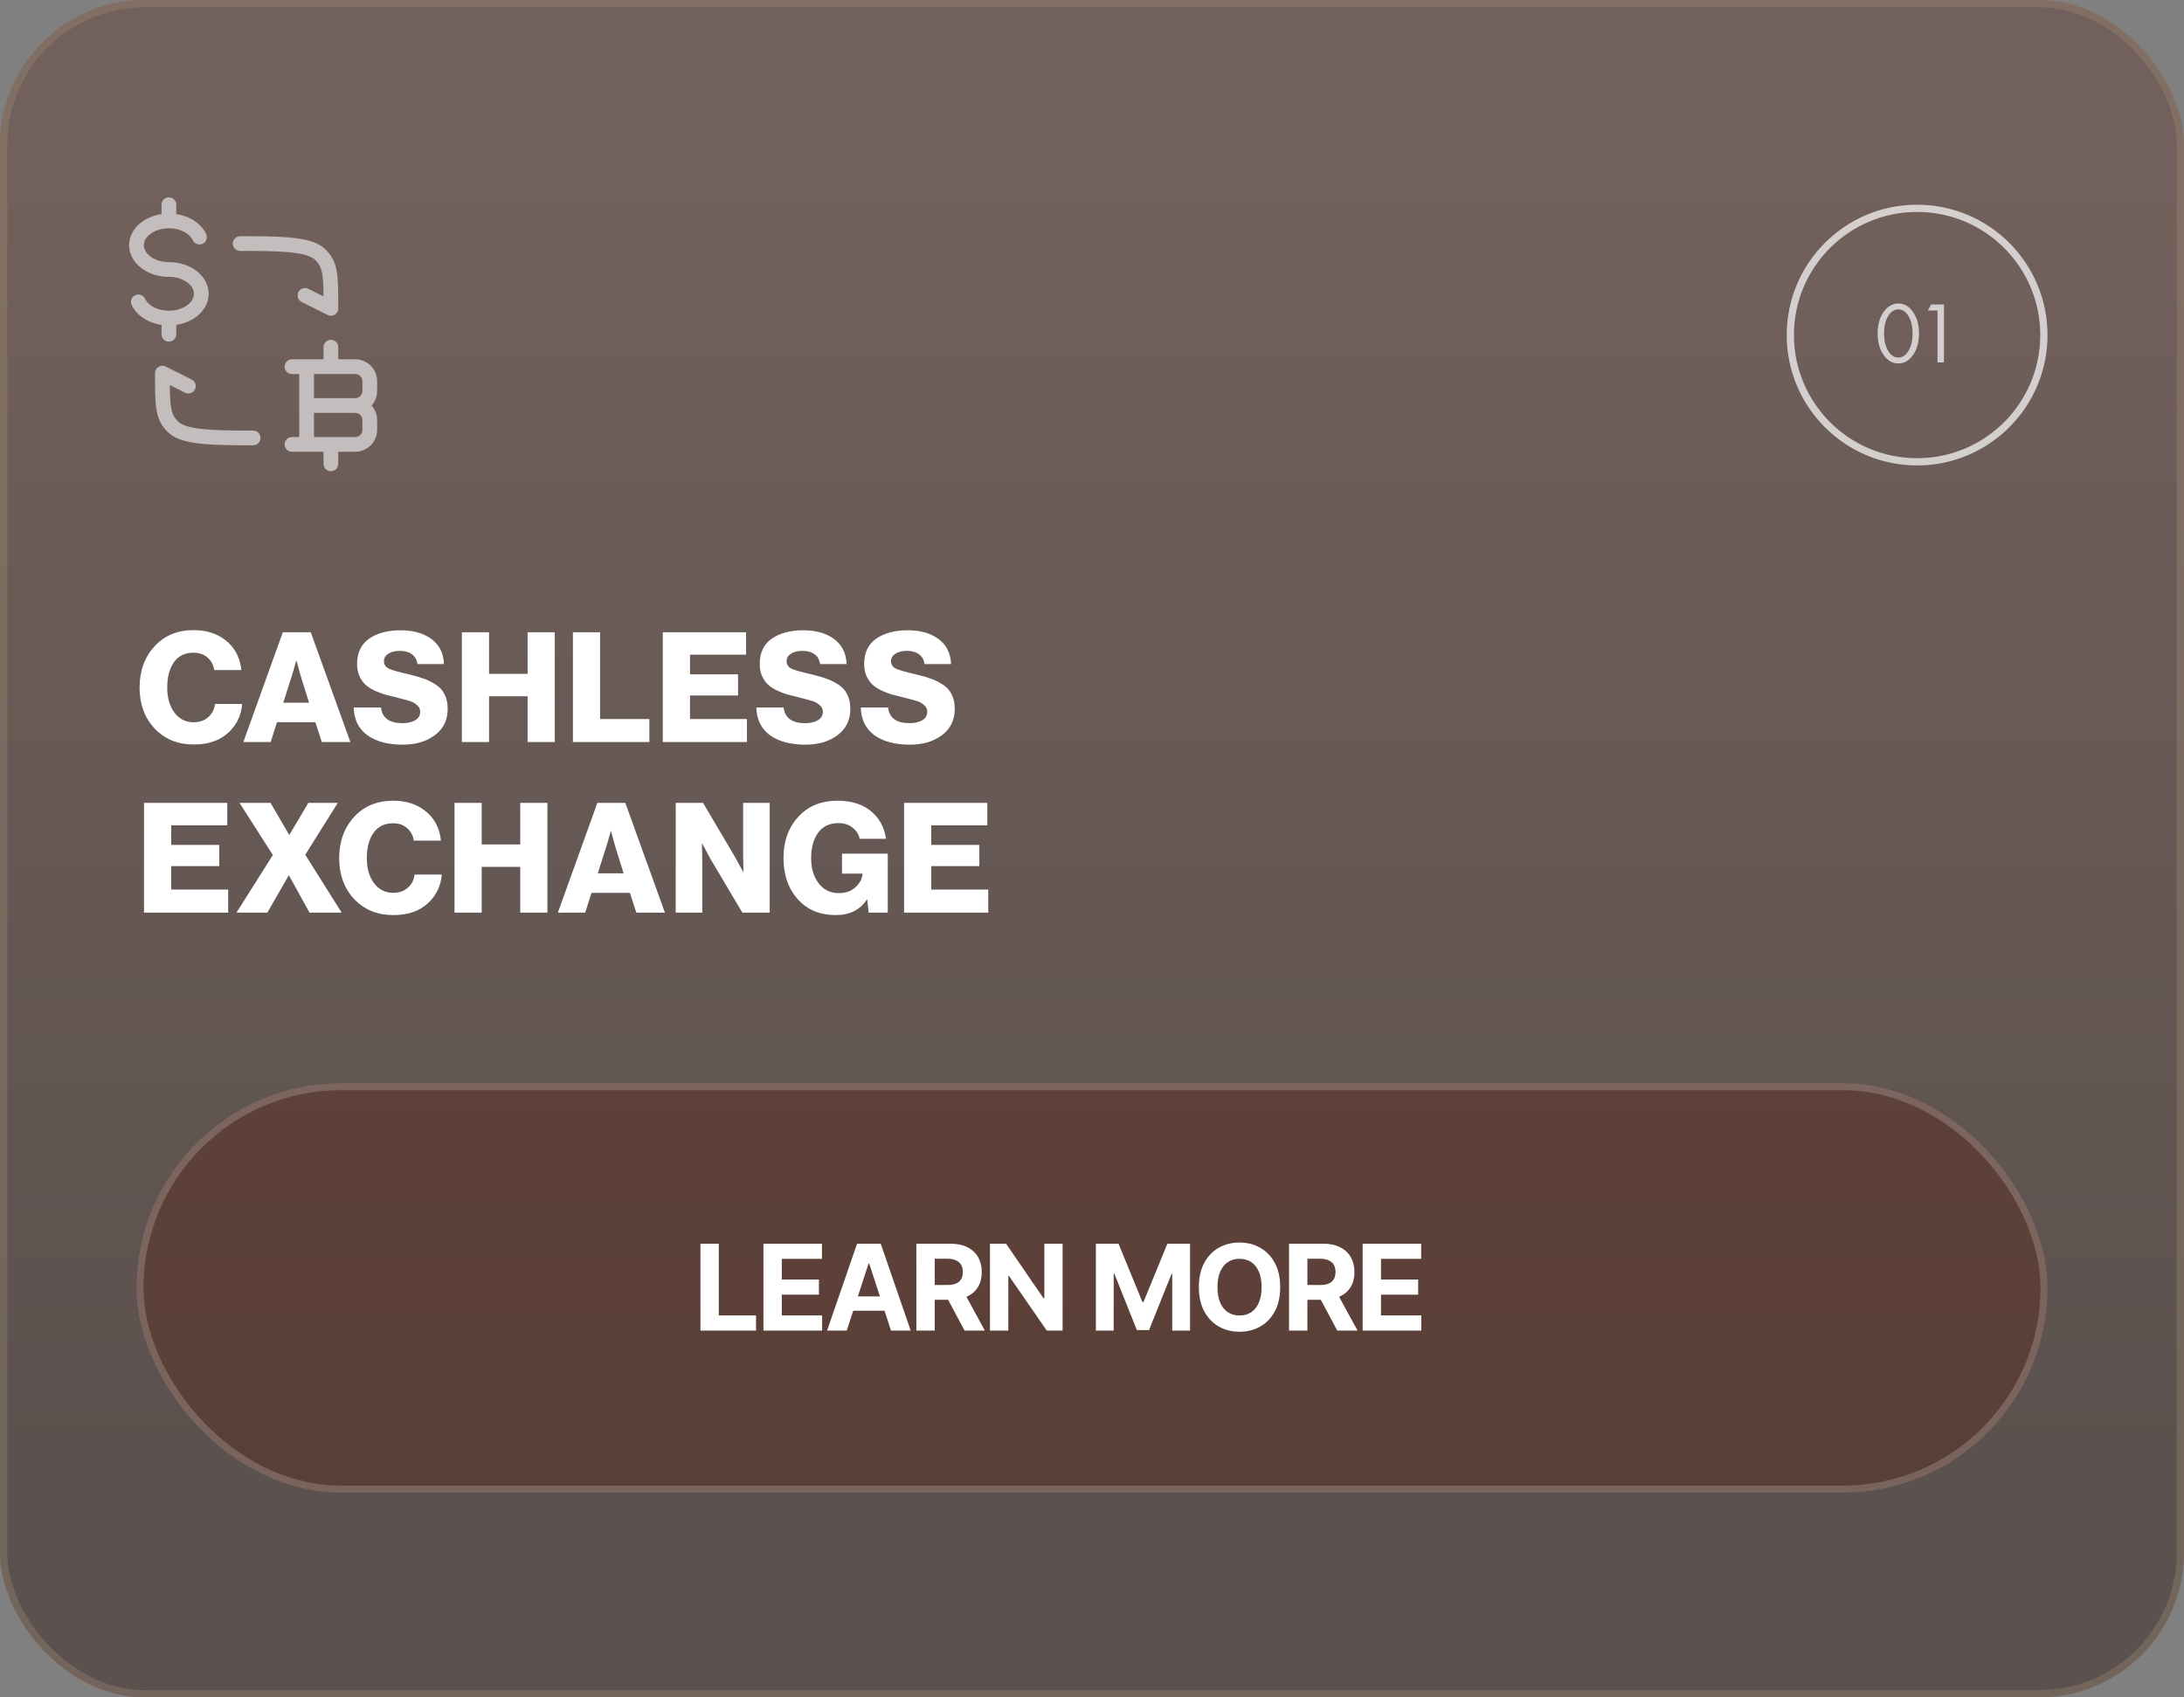 <?xml version="1.0" encoding="UTF-8"?> <svg xmlns="http://www.w3.org/2000/svg" width="256" height="199" viewBox="0 0 256 199" fill="none"><rect x="0" y="0" width="256" height="199" fill="#808080" stroke="none"/><g data-figma-bg-blur-radius="8.49162"><rect width="256" height="199" rx="16.983" fill="url(#paint0_linear_10_32)" fill-opacity="0.4"></rect><rect x="0.425" y="0.425" width="255.151" height="198.151" rx="16.559" stroke="#AB9578" stroke-opacity="0.3" stroke-width="0.849"></rect><path d="M35.938 52.102V42.988M38.786 42.988V40.71M38.786 54.381V52.102M35.938 47.545H41.634M41.634 47.545C42.577 47.545 43.343 48.311 43.343 49.254V50.394C43.343 51.337 42.577 52.102 41.634 52.102H34.229M41.634 47.545C42.577 47.545 43.343 46.78 43.343 45.836V44.697C43.343 43.754 42.577 42.988 41.634 42.988H34.229M28.152 28.557C32.448 28.557 36.117 28.557 37.451 29.771C38.784 30.985 38.786 32.247 38.786 36.153L35.748 34.633M29.672 51.343C25.376 51.343 21.707 51.343 20.373 50.129C19.04 48.916 19.038 47.653 19.038 43.748L22.076 45.267M19.798 25.899C17.701 25.899 16 27.175 16 28.747C16 30.319 17.701 31.595 19.798 31.595C21.894 31.595 23.595 32.871 23.595 34.444C23.595 36.016 21.894 37.292 19.798 37.292M19.798 25.899C21.452 25.899 22.858 26.692 23.38 27.798M19.798 25.899V24M19.798 37.292C18.143 37.292 16.737 36.499 16.216 35.393M19.798 37.292V39.191" stroke="#C3BEBD" stroke-width="1.728" stroke-linecap="round" stroke-linejoin="round"></path><path d="M224.257 41.595C223.788 42.274 223.207 42.614 222.514 42.614C221.821 42.614 221.24 42.274 220.772 41.595C220.317 40.936 220.089 40.104 220.089 39.098C220.089 38.093 220.317 37.261 220.772 36.602C221.24 35.922 221.821 35.583 222.514 35.583C223.207 35.583 223.788 35.922 224.257 36.602C224.712 37.261 224.939 38.093 224.939 39.098C224.939 40.104 224.712 40.936 224.257 41.595ZM223.686 37.03C223.374 36.527 222.983 36.276 222.514 36.276C222.045 36.276 221.655 36.527 221.342 37.03C221.009 37.559 220.843 38.249 220.843 39.098C220.843 39.947 221.009 40.637 221.342 41.167C221.655 41.669 222.045 41.921 222.514 41.921C222.983 41.921 223.374 41.669 223.686 41.167C224.019 40.637 224.185 39.947 224.185 39.098C224.185 38.249 224.019 37.559 223.686 37.03ZM227.107 42.492V36.408H225.966L226.363 35.695H227.861V42.492H227.107Z" fill="white" fill-opacity="0.7"></path><circle cx="224.715" cy="39.285" r="14.86" stroke="white" stroke-opacity="0.7" stroke-width="0.849"></circle><path d="M22.714 87.288C20.842 87.288 19.312 86.664 18.124 85.416C16.948 84.156 16.36 82.554 16.36 80.61C16.36 78.666 16.942 77.058 18.106 75.786C19.27 74.514 20.8 73.878 22.696 73.878C24.16 73.878 25.384 74.256 26.368 75.012C27.484 75.852 28.126 77.034 28.294 78.558H25.108C25.024 77.97 24.766 77.484 24.334 77.1C23.902 76.716 23.35 76.524 22.678 76.524C21.67 76.524 20.902 76.902 20.374 77.658C19.858 78.402 19.6 79.386 19.6 80.61C19.6 81.81 19.882 82.788 20.446 83.544C21.01 84.3 21.76 84.678 22.696 84.678C23.392 84.678 23.962 84.48 24.406 84.084C24.862 83.688 25.126 83.172 25.198 82.536H28.384C28.288 83.832 27.772 84.93 26.836 85.83C25.828 86.802 24.454 87.288 22.714 87.288ZM28.524 87L33.15 74.13H36.426L41.07 87H37.722L36.966 84.678H32.466L31.728 87H28.524ZM33.204 82.392H36.228L35.256 79.278L34.752 77.46H34.716C34.512 78.228 34.338 78.834 34.194 79.278L33.204 82.392ZM47.201 87.306C45.461 87.306 44.075 86.934 43.043 86.19C42.023 85.434 41.495 84.354 41.459 82.95H44.663C44.795 84.174 45.635 84.786 47.183 84.786C47.759 84.786 48.245 84.678 48.641 84.462C49.049 84.234 49.253 83.892 49.253 83.436C49.253 83.124 49.127 82.866 48.875 82.662C48.623 82.446 48.365 82.296 48.101 82.212C47.849 82.128 47.363 81.996 46.643 81.816C46.607 81.804 46.583 81.798 46.571 81.798C46.559 81.786 46.541 81.78 46.517 81.78C46.493 81.768 46.469 81.762 46.445 81.762C45.893 81.63 45.437 81.516 45.077 81.42C44.729 81.312 44.327 81.156 43.871 80.952C43.427 80.736 43.073 80.502 42.809 80.25C42.545 79.998 42.317 79.668 42.125 79.26C41.945 78.84 41.855 78.372 41.855 77.856C41.855 76.536 42.323 75.546 43.259 74.886C44.207 74.226 45.443 73.896 46.967 73.896C48.431 73.896 49.625 74.232 50.549 74.904C51.485 75.576 51.983 76.56 52.043 77.856H48.929C48.869 77.364 48.659 76.986 48.299 76.722C47.939 76.446 47.459 76.308 46.859 76.308C46.307 76.308 45.857 76.422 45.509 76.65C45.173 76.866 45.005 77.154 45.005 77.514C45.005 77.922 45.209 78.222 45.617 78.414C46.025 78.594 46.793 78.81 47.921 79.062C48.629 79.23 49.211 79.398 49.667 79.566C50.123 79.722 50.585 79.95 51.053 80.25C51.533 80.55 51.887 80.94 52.115 81.42C52.355 81.888 52.475 82.452 52.475 83.112C52.475 84.42 51.977 85.446 50.981 86.19C49.997 86.934 48.737 87.306 47.201 87.306ZM54.138 87V74.13H57.324V79.008H61.842V74.13H65.028V87H61.842V81.636H57.324V87H54.138ZM67.154 87V74.13H70.34V84.3H76.118V87H67.154ZM77.692 87V74.13H87.448V76.758H80.878V79.062H86.512V81.546H80.878V84.3H87.556V87H77.692ZM94.397 87.306C92.657 87.306 91.271 86.934 90.239 86.19C89.219 85.434 88.691 84.354 88.655 82.95H91.859C91.991 84.174 92.831 84.786 94.379 84.786C94.955 84.786 95.441 84.678 95.837 84.462C96.245 84.234 96.449 83.892 96.449 83.436C96.449 83.124 96.323 82.866 96.071 82.662C95.819 82.446 95.561 82.296 95.297 82.212C95.045 82.128 94.559 81.996 93.839 81.816C93.803 81.804 93.779 81.798 93.767 81.798C93.755 81.786 93.737 81.78 93.713 81.78C93.689 81.768 93.665 81.762 93.641 81.762C93.089 81.63 92.633 81.516 92.273 81.42C91.925 81.312 91.523 81.156 91.067 80.952C90.623 80.736 90.269 80.502 90.005 80.25C89.741 79.998 89.513 79.668 89.321 79.26C89.141 78.84 89.051 78.372 89.051 77.856C89.051 76.536 89.519 75.546 90.455 74.886C91.403 74.226 92.639 73.896 94.163 73.896C95.627 73.896 96.821 74.232 97.745 74.904C98.681 75.576 99.179 76.56 99.239 77.856H96.125C96.065 77.364 95.855 76.986 95.495 76.722C95.135 76.446 94.655 76.308 94.055 76.308C93.503 76.308 93.053 76.422 92.705 76.65C92.369 76.866 92.201 77.154 92.201 77.514C92.201 77.922 92.405 78.222 92.813 78.414C93.221 78.594 93.989 78.81 95.117 79.062C95.825 79.23 96.407 79.398 96.863 79.566C97.319 79.722 97.781 79.95 98.249 80.25C98.729 80.55 99.083 80.94 99.311 81.42C99.551 81.888 99.671 82.452 99.671 83.112C99.671 84.42 99.173 85.446 98.177 86.19C97.193 86.934 95.933 87.306 94.397 87.306ZM106.639 87.306C104.899 87.306 103.513 86.934 102.481 86.19C101.461 85.434 100.933 84.354 100.897 82.95H104.101C104.233 84.174 105.073 84.786 106.621 84.786C107.197 84.786 107.683 84.678 108.079 84.462C108.487 84.234 108.691 83.892 108.691 83.436C108.691 83.124 108.565 82.866 108.313 82.662C108.061 82.446 107.803 82.296 107.539 82.212C107.287 82.128 106.801 81.996 106.081 81.816C106.045 81.804 106.021 81.798 106.009 81.798C105.997 81.786 105.979 81.78 105.955 81.78C105.931 81.768 105.907 81.762 105.883 81.762C105.331 81.63 104.875 81.516 104.515 81.42C104.167 81.312 103.765 81.156 103.309 80.952C102.865 80.736 102.511 80.502 102.247 80.25C101.983 79.998 101.755 79.668 101.563 79.26C101.383 78.84 101.293 78.372 101.293 77.856C101.293 76.536 101.761 75.546 102.697 74.886C103.645 74.226 104.881 73.896 106.405 73.896C107.869 73.896 109.063 74.232 109.987 74.904C110.923 75.576 111.421 76.56 111.481 77.856H108.367C108.307 77.364 108.097 76.986 107.737 76.722C107.377 76.446 106.897 76.308 106.297 76.308C105.745 76.308 105.295 76.422 104.947 76.65C104.611 76.866 104.443 77.154 104.443 77.514C104.443 77.922 104.647 78.222 105.055 78.414C105.463 78.594 106.231 78.81 107.359 79.062C108.067 79.23 108.649 79.398 109.105 79.566C109.561 79.722 110.023 79.95 110.491 80.25C110.971 80.55 111.325 80.94 111.553 81.42C111.793 81.888 111.913 82.452 111.913 83.112C111.913 84.42 111.415 85.446 110.419 86.19C109.435 86.934 108.175 87.306 106.639 87.306ZM16.882 107V94.13H26.638V96.758H20.068V99.062H25.702V101.546H20.068V104.3H26.746V107H16.882ZM27.717 107L31.983 100.25L28.077 94.13H31.713L33.891 97.874H33.927L36.141 94.13H39.597L35.781 100.214L40.047 107H36.285L33.873 102.644H33.837L31.335 107H27.717ZM46.11 107.288C44.238 107.288 42.708 106.664 41.52 105.416C40.344 104.156 39.756 102.554 39.756 100.61C39.756 98.666 40.338 97.058 41.502 95.786C42.666 94.514 44.196 93.878 46.092 93.878C47.556 93.878 48.78 94.256 49.764 95.012C50.88 95.852 51.522 97.034 51.69 98.558H48.504C48.42 97.97 48.162 97.484 47.73 97.1C47.298 96.716 46.746 96.524 46.074 96.524C45.066 96.524 44.298 96.902 43.77 97.658C43.254 98.402 42.996 99.386 42.996 100.61C42.996 101.81 43.278 102.788 43.842 103.544C44.406 104.3 45.156 104.678 46.092 104.678C46.788 104.678 47.358 104.48 47.802 104.084C48.258 103.688 48.522 103.172 48.594 102.536H51.78C51.684 103.832 51.168 104.93 50.232 105.83C49.224 106.802 47.85 107.288 46.11 107.288ZM53.276 107V94.13H56.462V99.008H60.98V94.13H64.166V107H60.98V101.636H56.462V107H53.276ZM65.393 107L70.019 94.13H73.295L77.939 107H74.591L73.835 104.678H69.335L68.597 107H65.393ZM70.073 102.392H73.097L72.125 99.278L71.621 97.46H71.585C71.381 98.228 71.207 98.834 71.063 99.278L70.073 102.392ZM79.204 107V94.13H82.407L86.224 100.592L87.106 102.23H87.141C87.118 101.198 87.106 100.532 87.106 100.232V94.13H90.219V107H87.016L83.236 100.628L82.317 98.9H82.281C82.305 100.004 82.317 100.706 82.317 101.006V107H79.204ZM97.959 107.288C96.135 107.288 94.671 106.688 93.567 105.488C92.415 104.228 91.839 102.602 91.839 100.61C91.839 98.534 92.475 96.86 93.747 95.588C94.863 94.448 96.333 93.878 98.157 93.878C99.777 93.878 101.079 94.28 102.063 95.084C103.047 95.876 103.647 96.962 103.863 98.342H100.767C100.647 97.802 100.365 97.364 99.921 97.028C99.489 96.68 98.937 96.506 98.265 96.506C97.233 96.506 96.441 96.884 95.889 97.64C95.349 98.396 95.079 99.386 95.079 100.61C95.079 101.81 95.373 102.794 95.961 103.562C96.549 104.33 97.335 104.714 98.319 104.714C99.111 104.714 99.753 104.492 100.245 104.048C100.749 103.604 101.037 103.076 101.109 102.464V102.428H98.697V100.088H104.061V107H101.829L101.649 105.452H101.613C100.821 106.676 99.603 107.288 97.959 107.288ZM105.974 107V94.13H115.73V96.758H109.16V99.062H114.794V101.546H109.16V104.3H115.838V107H105.974Z" fill="white"></path><rect x="16" y="127" width="224" height="48" rx="24" fill="#5B2F22" fill-opacity="0.5"></rect><rect x="16.41" y="127.41" width="223.179" height="47.179" rx="23.59" stroke="#F7F5F2" stroke-opacity="0.2" stroke-width="0.821"></rect><path d="M82.103 156V145.818H84.255V154.225H88.621V156H82.103ZM89.486 156V145.818H96.347V147.593H91.639V150.019H95.994V151.794H91.639V154.225H96.367V156H89.486ZM99.253 156H96.947L100.462 145.818H103.236L106.746 156H104.439L101.888 148.145H101.809L99.253 156ZM99.109 151.998H104.558V153.678H99.109V151.998ZM107.411 156V145.818H111.428C112.197 145.818 112.853 145.956 113.397 146.231C113.944 146.503 114.36 146.889 114.645 147.389C114.933 147.886 115.077 148.471 115.077 149.144C115.077 149.82 114.931 150.402 114.64 150.889C114.348 151.373 113.926 151.744 113.372 152.003C112.822 152.261 112.156 152.391 111.373 152.391H108.684V150.661H111.025C111.436 150.661 111.778 150.604 112.05 150.491C112.321 150.379 112.524 150.21 112.656 149.984C112.792 149.759 112.86 149.479 112.86 149.144C112.86 148.806 112.792 148.521 112.656 148.289C112.524 148.057 112.32 147.881 112.045 147.762C111.773 147.639 111.43 147.578 111.016 147.578H109.564V156H107.411ZM112.91 151.366L115.44 156H113.064L110.588 151.366H112.91ZM124.555 145.818V156H122.696L118.266 149.592H118.191V156H116.039V145.818H117.928L122.323 152.222H122.412V145.818H124.555ZM128.454 145.818H131.109L133.913 152.659H134.032L136.836 145.818H139.491V156H137.403V149.373H137.318L134.683 155.95H133.261L130.626 149.348H130.542V156H128.454V145.818ZM150.061 150.909C150.061 152.019 149.85 152.964 149.429 153.743C149.012 154.522 148.442 155.117 147.719 155.528C147 155.935 146.191 156.139 145.293 156.139C144.388 156.139 143.576 155.934 142.857 155.523C142.138 155.112 141.569 154.517 141.152 153.738C140.734 152.959 140.525 152.016 140.525 150.909C140.525 149.799 140.734 148.854 141.152 148.075C141.569 147.296 142.138 146.703 142.857 146.295C143.576 145.884 144.388 145.679 145.293 145.679C146.191 145.679 147 145.884 147.719 146.295C148.442 146.703 149.012 147.296 149.429 148.075C149.85 148.854 150.061 149.799 150.061 150.909ZM147.878 150.909C147.878 150.19 147.771 149.583 147.555 149.089C147.343 148.596 147.043 148.221 146.655 147.966C146.268 147.711 145.813 147.583 145.293 147.583C144.773 147.583 144.319 147.711 143.931 147.966C143.543 148.221 143.241 148.596 143.026 149.089C142.814 149.583 142.708 150.19 142.708 150.909C142.708 151.628 142.814 152.235 143.026 152.729C143.241 153.223 143.543 153.597 143.931 153.852C144.319 154.107 144.773 154.235 145.293 154.235C145.813 154.235 146.268 154.107 146.655 153.852C147.043 153.597 147.343 153.223 147.555 152.729C147.771 152.235 147.878 151.628 147.878 150.909ZM151.095 156V145.818H155.113C155.881 145.818 156.538 145.956 157.081 146.231C157.628 146.503 158.044 146.889 158.329 147.389C158.618 147.886 158.762 148.471 158.762 149.144C158.762 149.82 158.616 150.402 158.324 150.889C158.033 151.373 157.61 151.744 157.056 152.003C156.506 152.261 155.84 152.391 155.058 152.391H152.368V150.661H154.71C155.121 150.661 155.462 150.604 155.734 150.491C156.006 150.379 156.208 150.21 156.341 149.984C156.476 149.759 156.544 149.479 156.544 149.144C156.544 148.806 156.476 148.521 156.341 148.289C156.208 148.057 156.004 147.881 155.729 147.762C155.457 147.639 155.114 147.578 154.7 147.578H153.248V156H151.095ZM156.594 151.366L159.125 156H156.748L154.272 151.366H156.594ZM159.723 156V145.818H166.584V147.593H161.876V150.019H166.231V151.794H161.876V154.225H166.604V156H159.723Z" fill="white"></path></g><defs><clipPath id="bgblur_0_10_32_clip_path" transform="translate(8.492 8.492)"><rect width="256" height="199" rx="16.983"></rect></clipPath><linearGradient id="paint0_linear_10_32" x1="128" y1="0" x2="128" y2="199" gradientUnits="userSpaceOnUse"><stop offset="0.115" stop-color="#5B2F22"></stop><stop offset="0.87" stop-color="#220A02"></stop></linearGradient></defs></svg> 